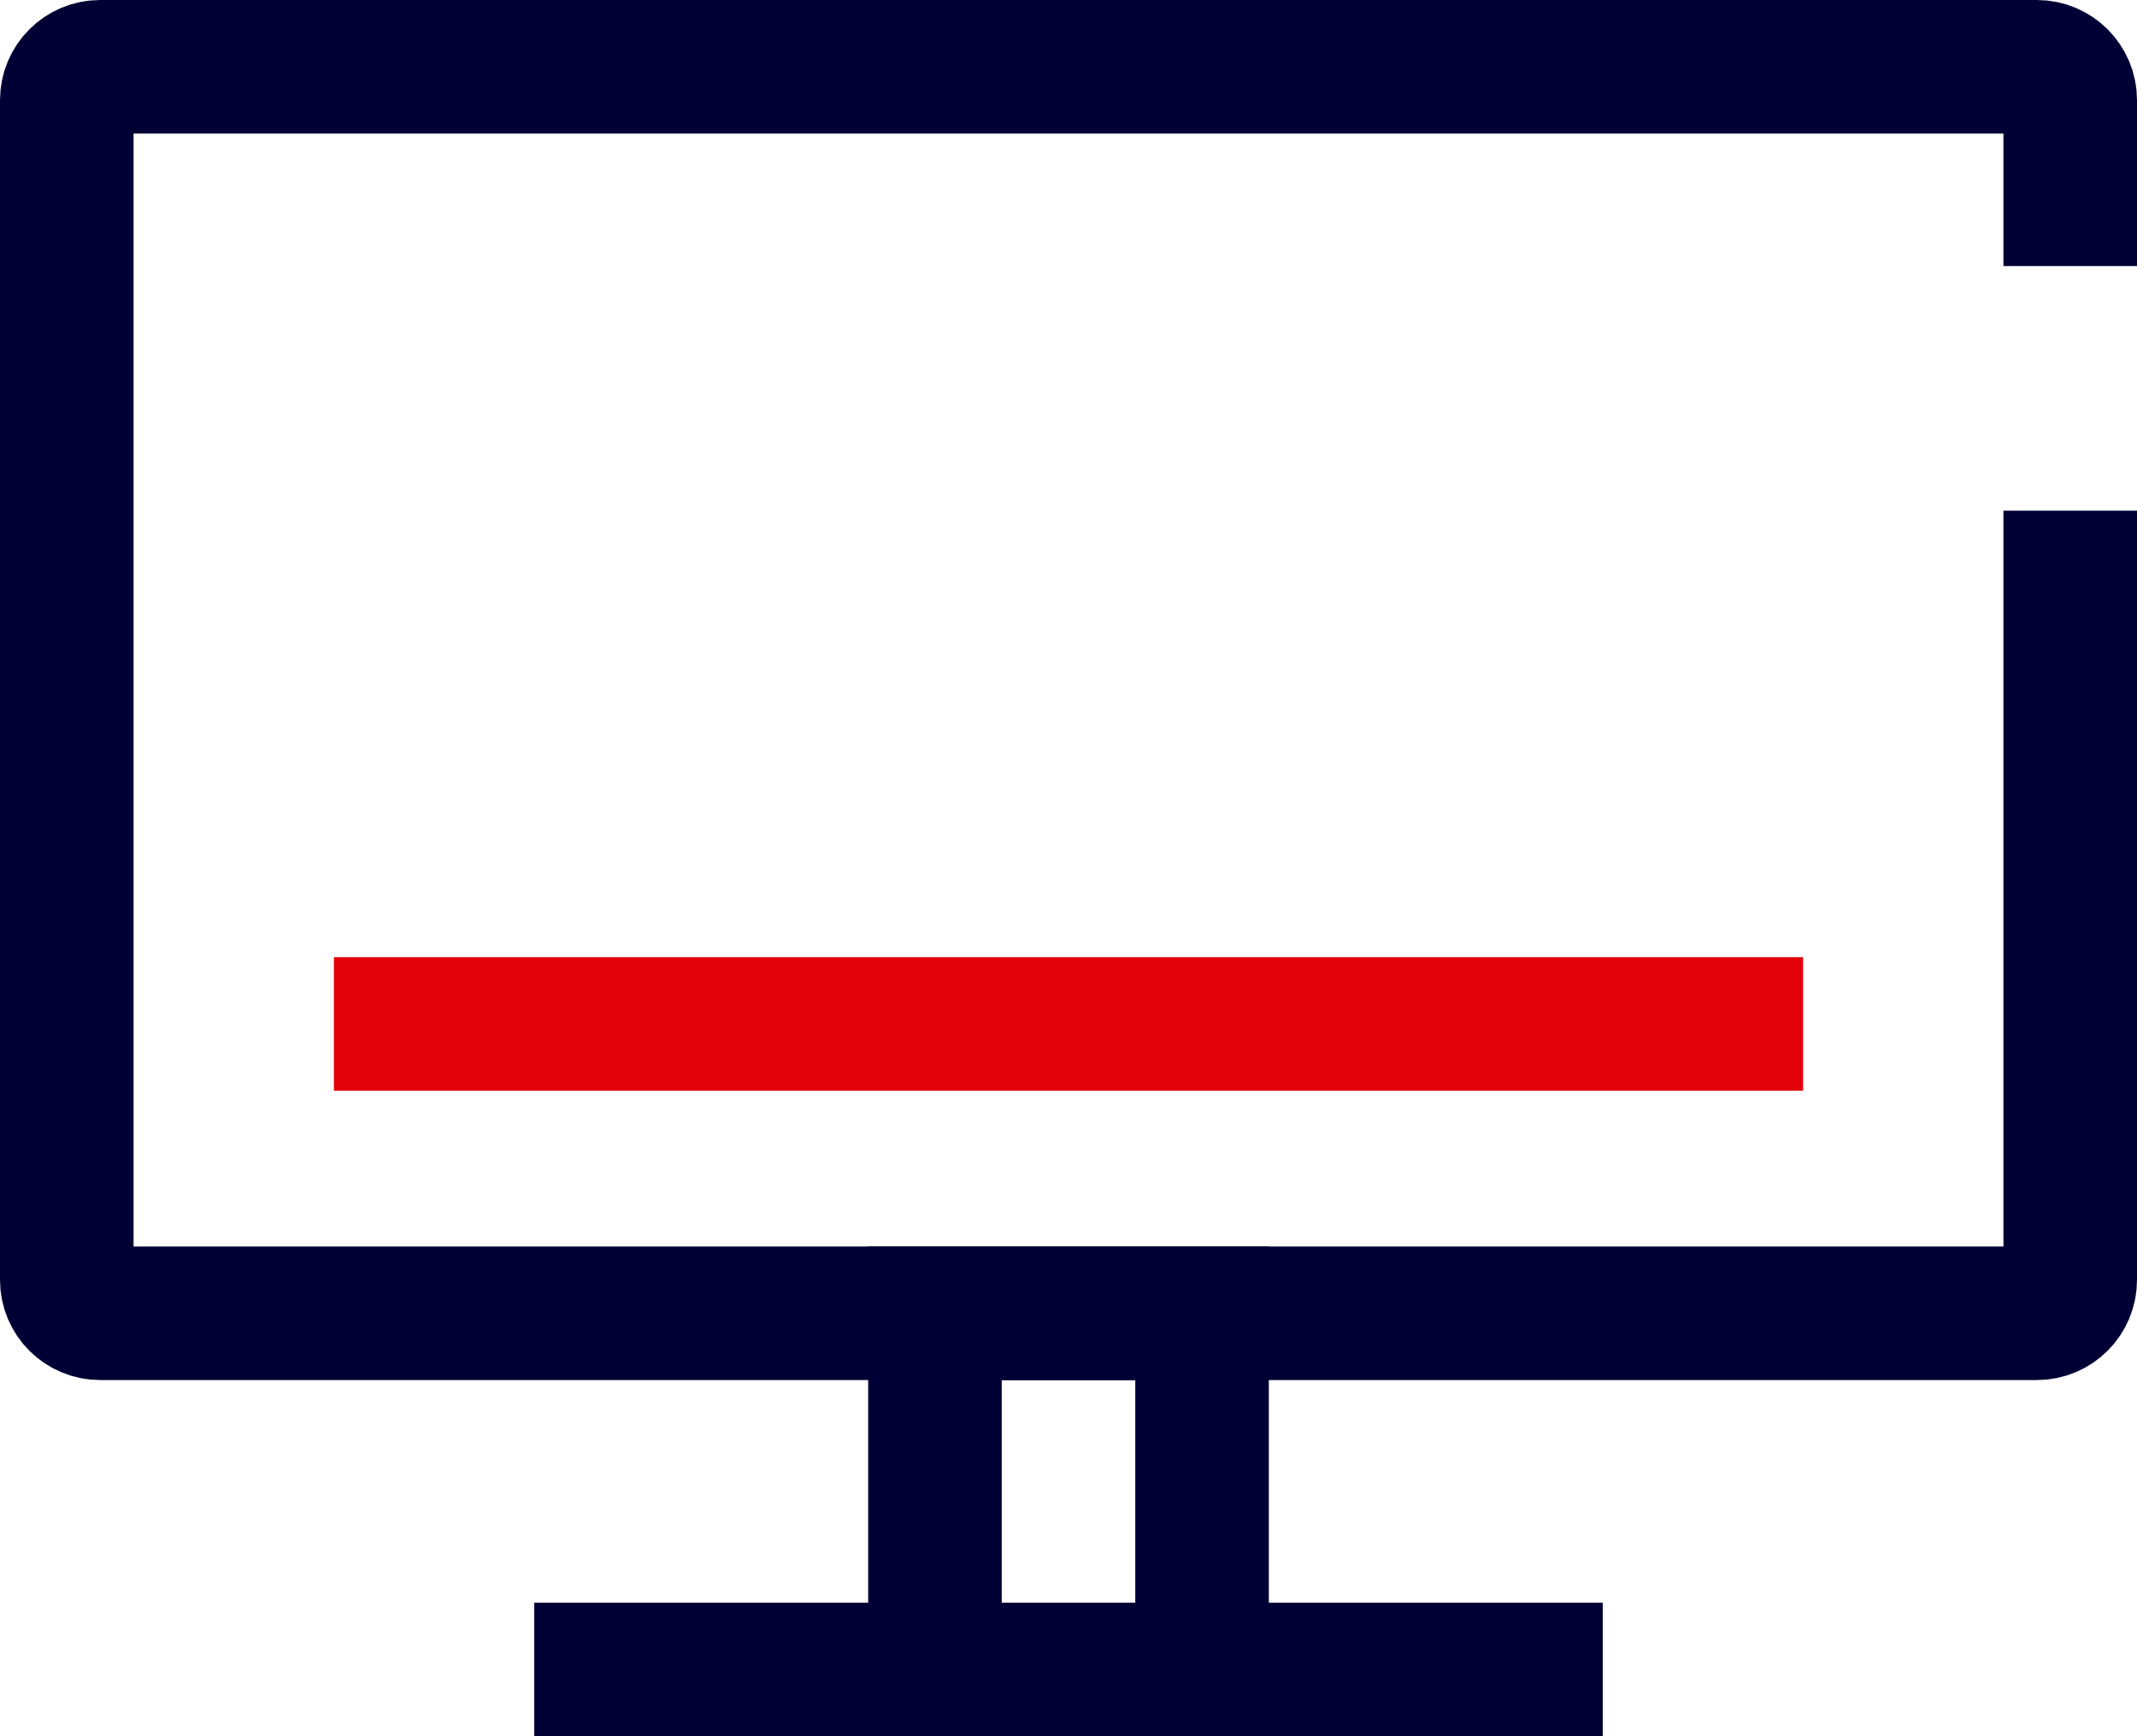 <?xml version="1.0" encoding="UTF-8"?>
<svg width="64px" height="52px" viewBox="0 0 64 52" version="1.1" xmlns="http://www.w3.org/2000/svg" xmlns:xlink="http://www.w3.org/1999/xlink">
    <title>Picto_S/64/desktop</title>
    <g id="recherche" stroke="none" stroke-width="1" fill="none" fill-rule="evenodd">
        <g id="1440-page-virementsinternationaux-1" transform="translate(-532, -688)">
            <g id="avantages" transform="translate(129, 561)">
                <g id="Picto_S/64/desktop" transform="translate(403, 121)">
                    <rect id="patouche" x="0" y="0" width="64" height="64"></rect>
                    <path d="M62,21.295 L62,44.333 C62,44.886 61.552,45.333 61,45.333 L3,45.333 C2.448,45.333 2,44.886 2,44.333 L2,9 C2,8.448 2.448,8 3,8 L61,8 C61.552,8 62,8.448 62,9 L62,13.969 L62,13.969" id="Path" stroke="#010035" stroke-width="4"></path>
                    <line x1="54" y1="36.667" x2="10" y2="36.667" id="Path-2-Copy-3" stroke="#E2010B" stroke-width="4"></line>
                    <polygon id="Rectangle-Copy-7" stroke="#010035" stroke-width="4" points="28 45.333 36 45.333 36 56 28 56"></polygon>
                    <line x1="16" y1="56" x2="48" y2="56" id="Path-3-Copy-3" stroke="#010035" stroke-width="4"></line>
                </g>
            </g>
        </g>
    </g>
</svg>